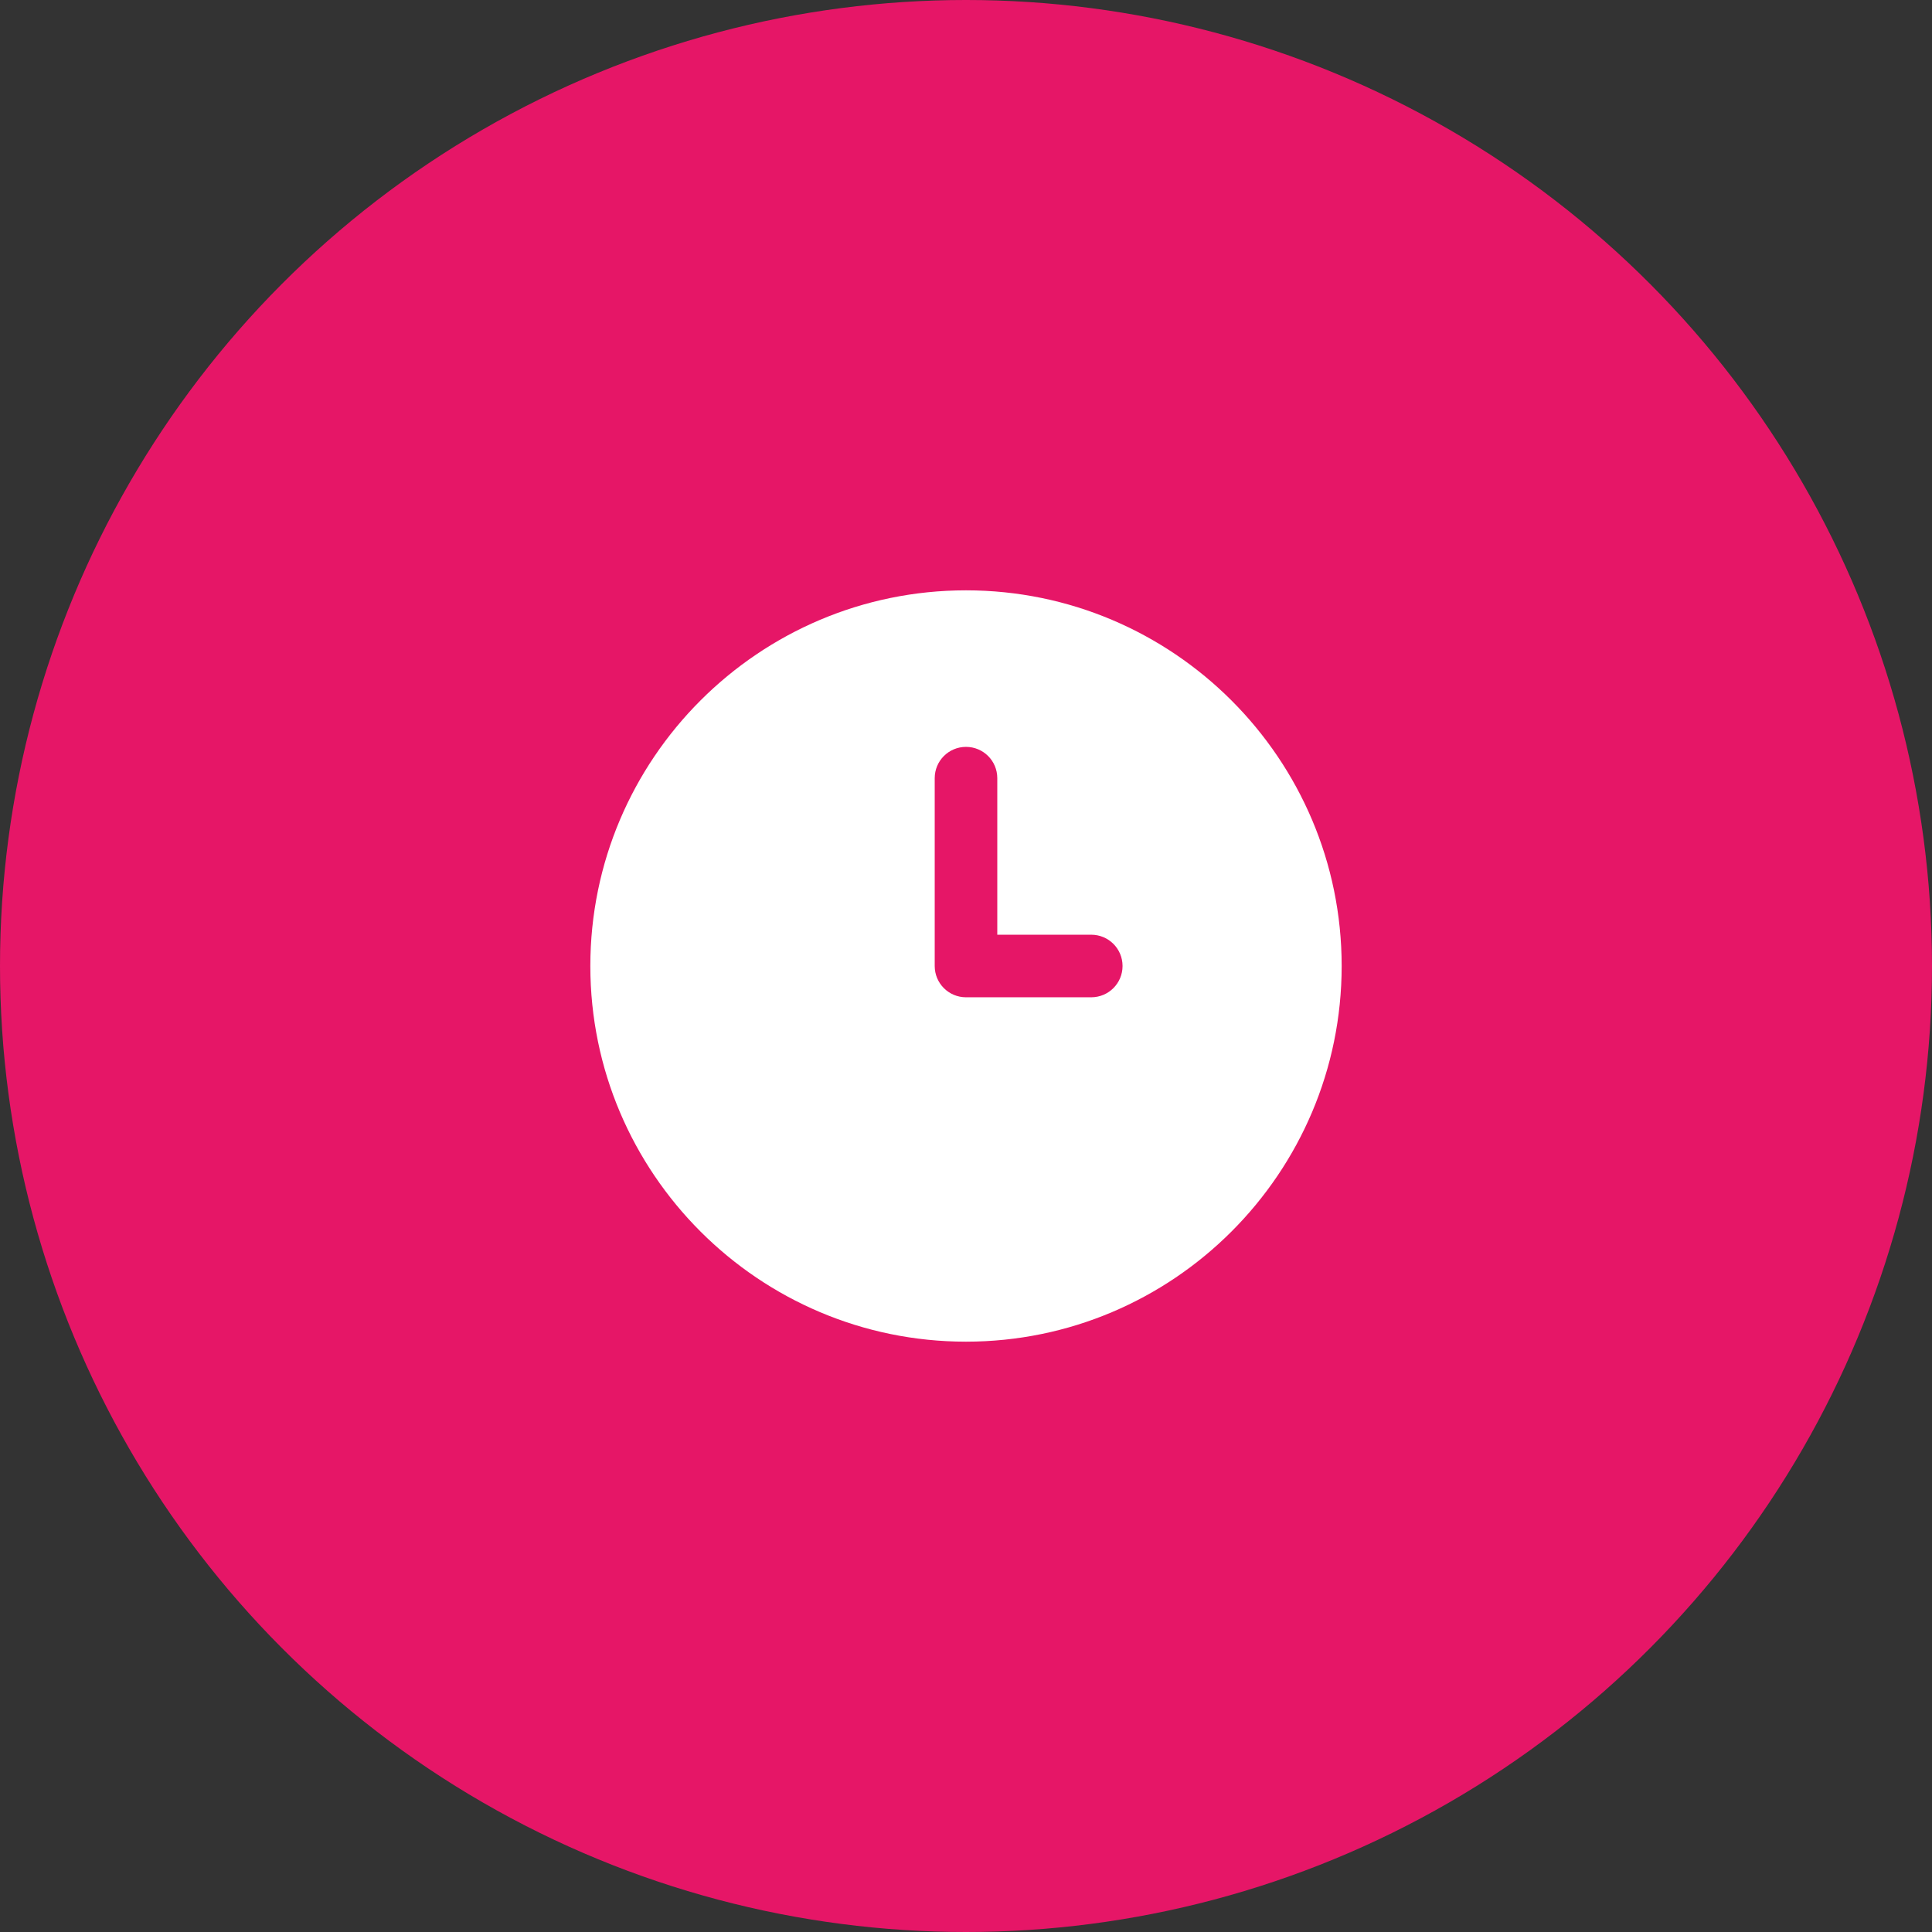<?xml version="1.0" encoding="UTF-8"?> <svg xmlns="http://www.w3.org/2000/svg" width="36" height="36" viewBox="0 0 36 36" fill="none"><rect x="0" y="0" width="36" height="36" fill="#333333" stroke="none"/> <g clip-path="url(#clip0_812_1933)"> <circle cx="18" cy="18" r="18" fill="#E61667"></circle> <g clip-path="url(#clip1_812_1933)"> <path d="M18 11C14.14 11 11 14.14 11 18C11 21.86 14.14 25 18 25C21.86 25 25 21.86 25 18C25 14.14 21.86 11 18 11ZM20.333 18.583H18C17.678 18.583 17.417 18.323 17.417 18V14.5C17.417 14.177 17.678 13.917 18 13.917C18.322 13.917 18.583 14.177 18.583 14.5V17.417H20.333C20.656 17.417 20.917 17.677 20.917 18C20.917 18.323 20.656 18.583 20.333 18.583Z" fill="white"></path> </g> </g> <defs> <clipPath id="clip0_812_1933"> <rect width="36" height="36" fill="white"></rect> </clipPath> <clipPath id="clip1_812_1933"> <rect width="14" height="14" fill="white" transform="translate(11 11)"></rect> </clipPath> </defs> </svg> 